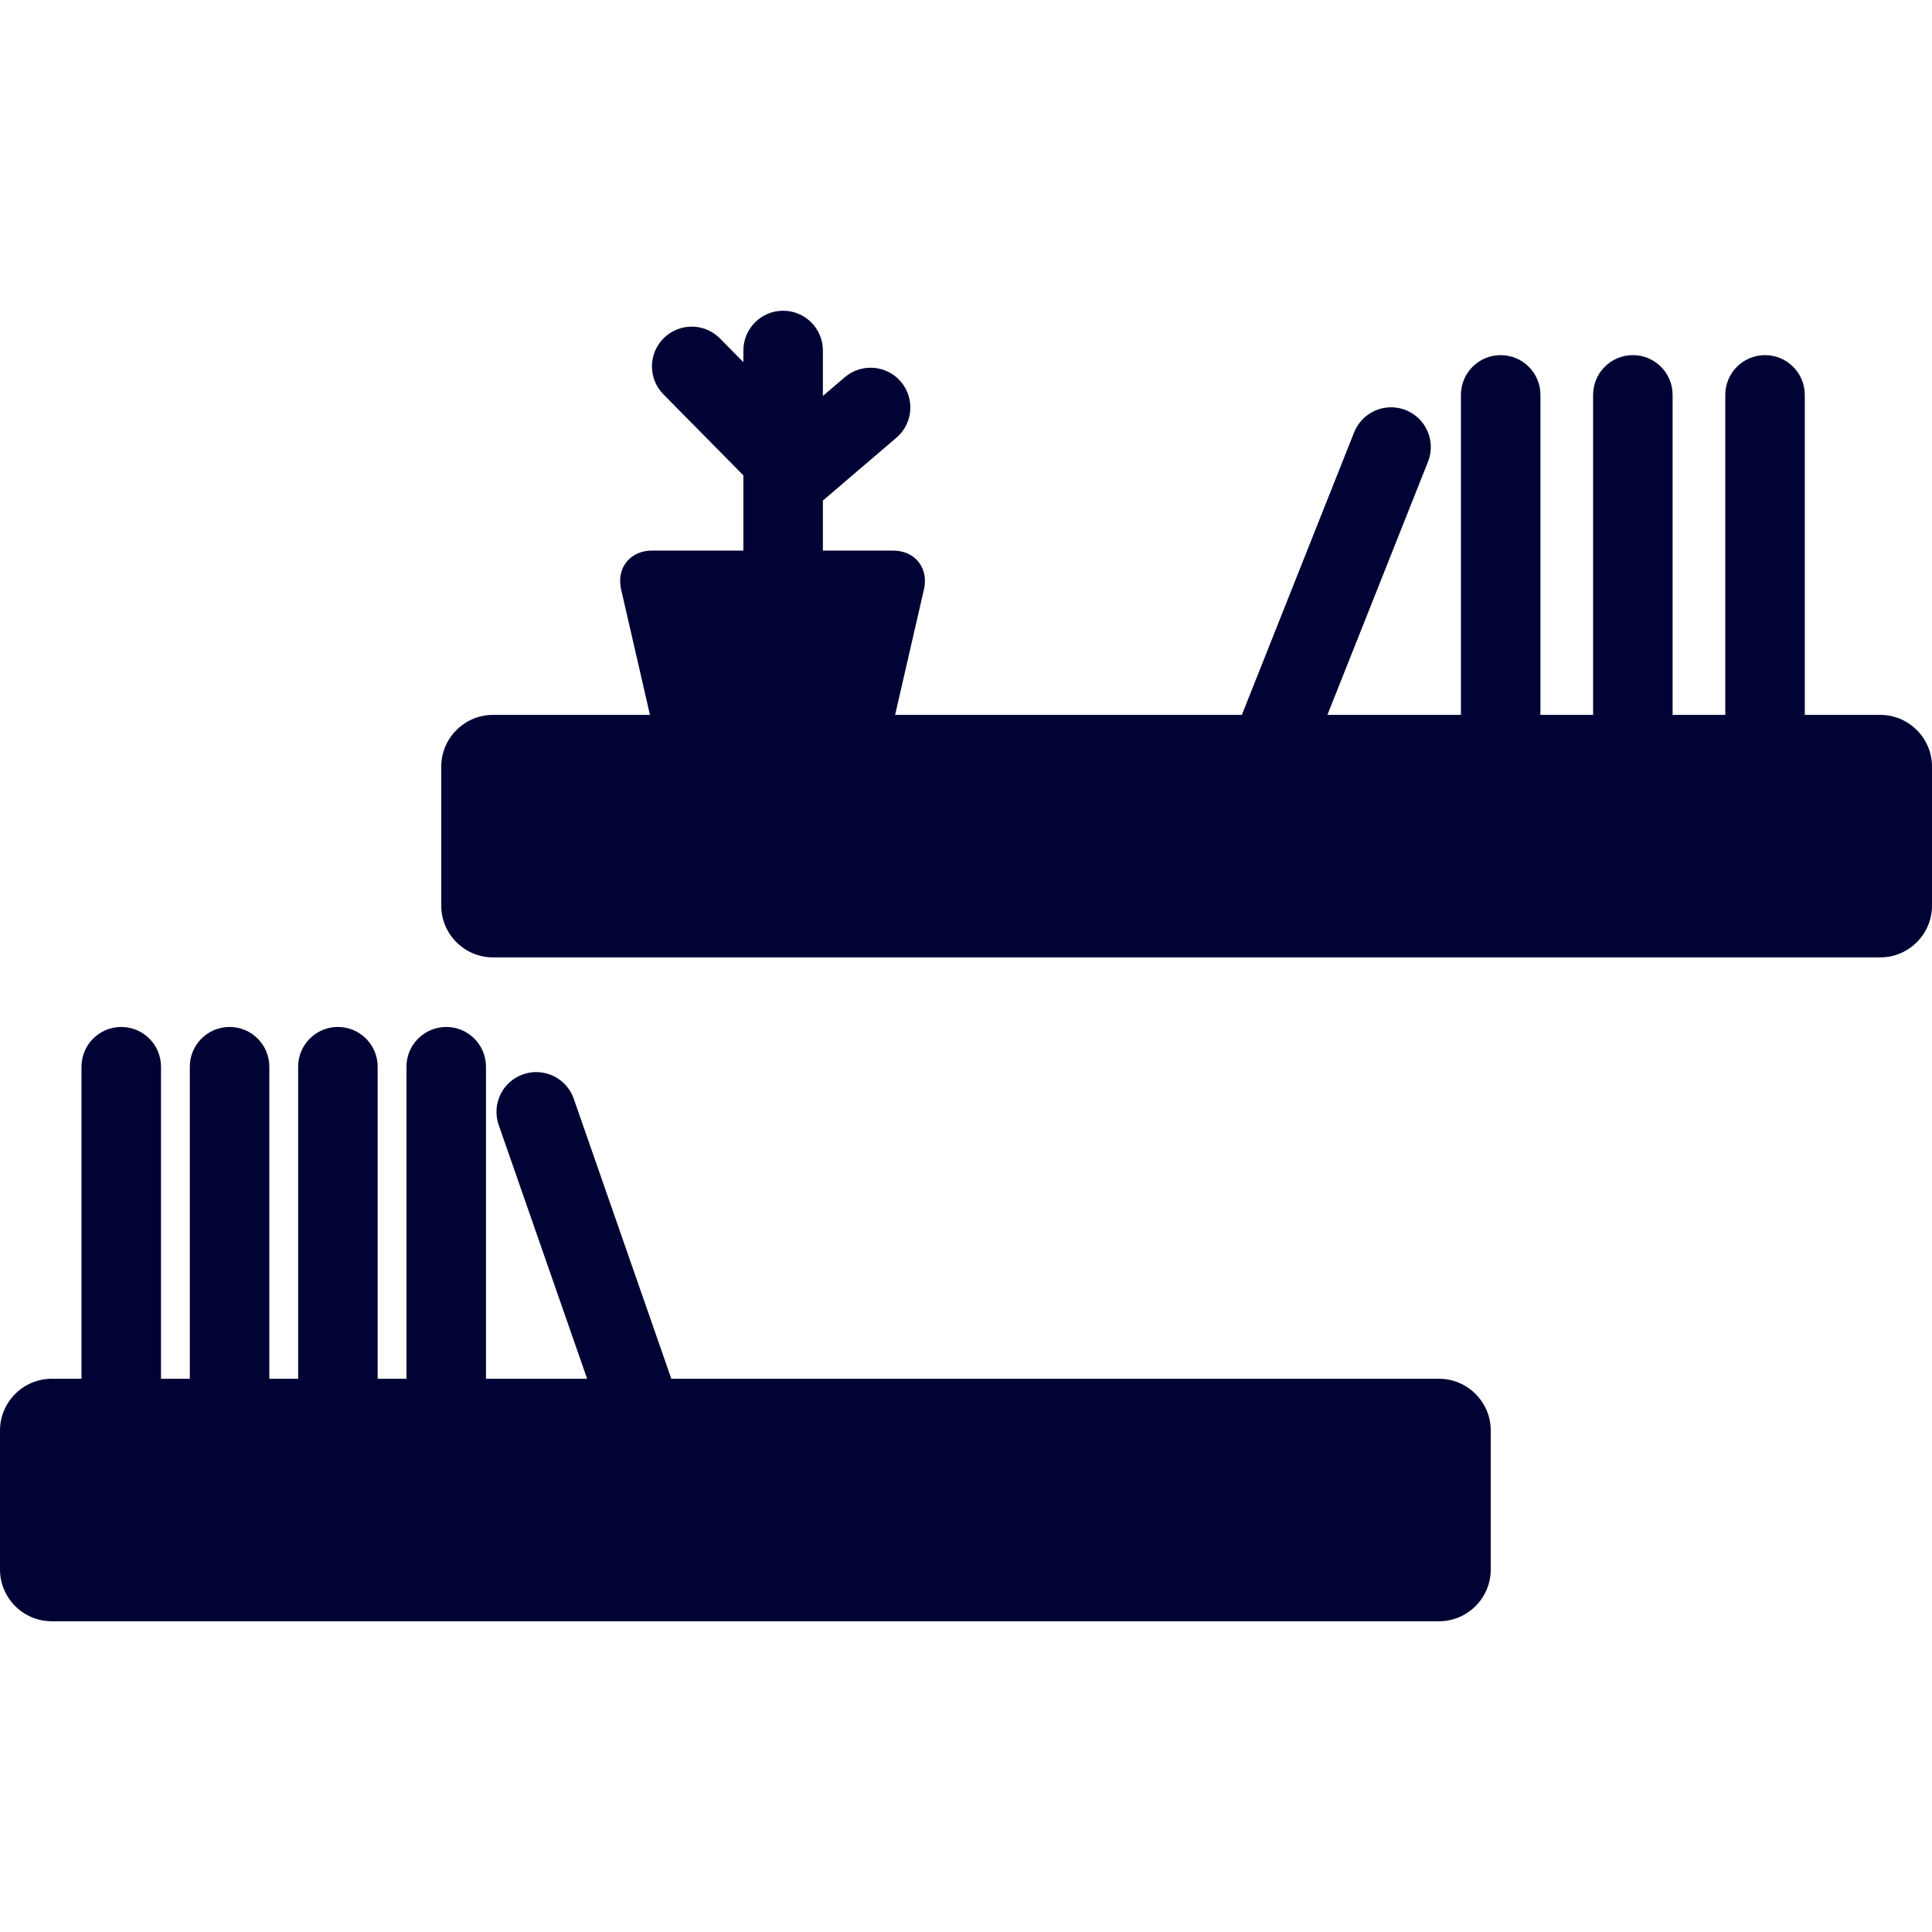 <?xml version="1.0" encoding="iso-8859-1"?>
<!-- Generator: Adobe Illustrator 18.0.0, SVG Export Plug-In . SVG Version: 6.00 Build 0)  -->
<!DOCTYPE svg PUBLIC "-//W3C//DTD SVG 1.1//EN" "http://www.w3.org/Graphics/SVG/1.1/DTD/svg11.dtd">
<svg xmlns="http://www.w3.org/2000/svg" xmlns:xlink="http://www.w3.org/1999/xlink" version="1.1" id="Capa_1" x="0px" y="0px" viewBox="0 0 486 486" style="enable-background:new 0 0 486 486;" xml:space="preserve" width="512px" height="512px">
<g>
	<path d="M473,179.833h-19v-80.5c0-5.523-4.478-10-10-10s-10,4.477-10,10v80.5h-13.25v-80.5c0-5.523-4.478-10-10-10s-10,4.477-10,10   v80.5H387.5v-80.5c0-5.523-4.478-10-10-10s-10,4.477-10,10v80.5h-33.586l25.305-63.685c2.04-5.133-0.468-10.947-5.601-12.986   c-5.131-2.038-10.945,0.468-12.985,5.601l-28.24,71.071h-87.225l7.259-31.587c1.232-5.36-2.26-9.746-7.76-9.746h-17.666v-12.586   l18.498-15.813c4.197-3.588,4.691-9.901,1.104-14.099c-3.589-4.197-9.899-4.694-14.1-1.104l-5.502,4.703V88.167   c0-5.523-4.478-10-10-10c-5.523,0-10,4.477-10,10v2.937l-5.882-5.96c-3.881-3.932-10.213-3.973-14.143-0.094   c-3.931,3.879-3.973,10.211-0.094,14.142l20.118,20.387V138.5h-23c-5.5,0-8.992,4.386-7.76,9.746l7.259,31.587H124   c-7.15,0-13,5.85-13,13v35c0,7.15,5.85,13,13,13h349c7.15,0,13-5.85,13-13v-35C486,185.683,480.15,179.833,473,179.833z" fill="#000333"/>
	<path d="M362,346.833H168.873l-24.542-70.436c-1.816-5.215-7.514-7.97-12.733-6.153c-5.216,1.817-7.971,7.518-6.153,12.733   l22.249,63.856H122.25v-78.5c0-5.523-4.478-10-10-10s-10,4.477-10,10v78.5H95v-78.5c0-5.523-4.478-10-10-10s-10,4.477-10,10v78.5   h-7.25v-78.5c0-5.523-4.478-10-10-10s-10,4.477-10,10v78.5H40.5v-78.5c0-5.523-4.478-10-10-10s-10,4.477-10,10v78.5H13   c-7.15,0-13,5.85-13,13v35c0,7.15,5.85,13,13,13h349c7.15,0,13-5.85,13-13v-35C375,352.683,369.15,346.833,362,346.833z" fill="#000333"/>
</g>
<g>
</g>
<g>
</g>
<g>
</g>
<g>
</g>
<g>
</g>
<g>
</g>
<g>
</g>
<g>
</g>
<g>
</g>
<g>
</g>
<g>
</g>
<g>
</g>
<g>
</g>
<g>
</g>
<g>
</g>
</svg>
